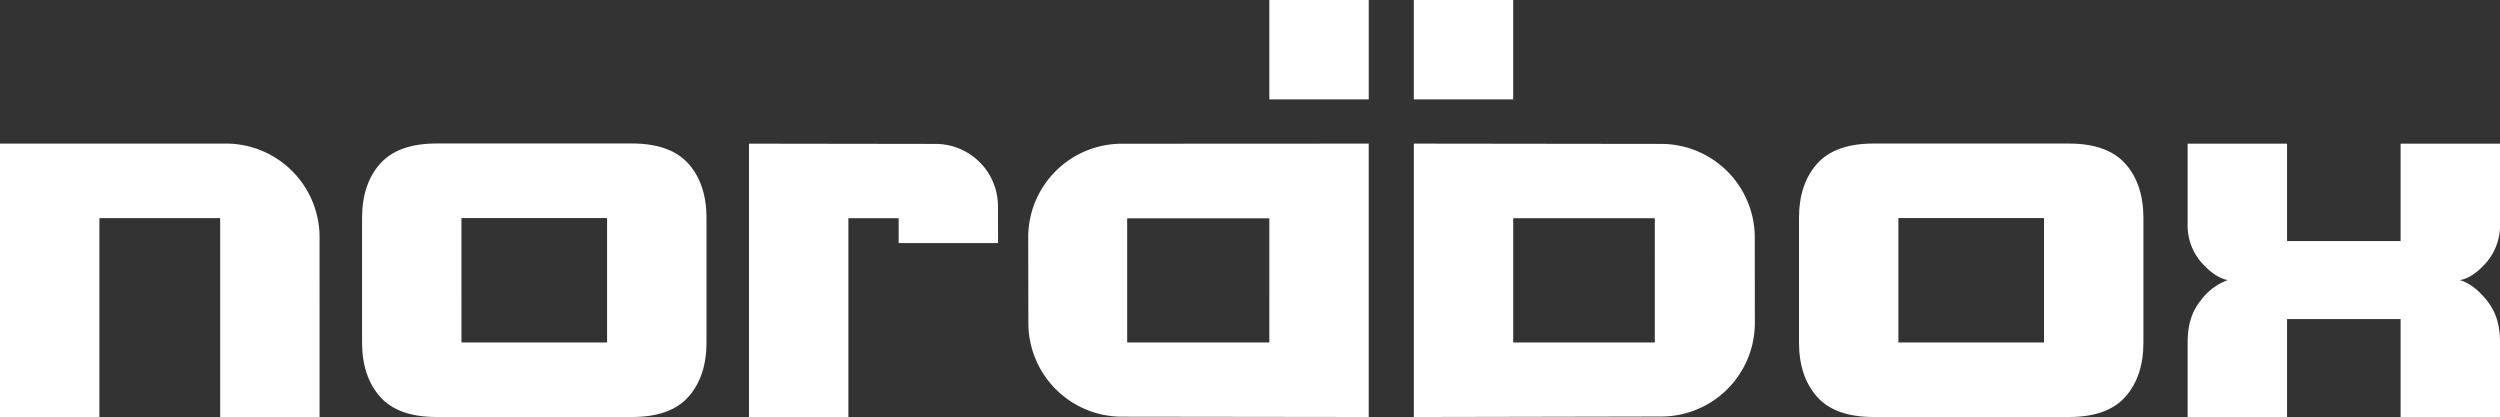 <svg xmlns="http://www.w3.org/2000/svg" xmlns:xlink="http://www.w3.org/1999/xlink" width="604.141" height="100.772" viewBox="0 0 604.141 100.772">
  <rect x="0" y="0" width="604.141" height="100.772" fill="#333333" stroke="none"/>
  <defs>
    <style>
      .cls-1 {
        fill: #fff;
      }

      .cls-2 {
        clip-path: url(#clip-path);
      }
    </style>
    <clipPath id="clip-path">
      <rect class="cls-1" width="604.141" height="100.772"/>
    </clipPath>
  </defs>
  <g class="cls-2">
    <path class="cls-1" d="M0,149.087V83.017l54.59-.005A22.632,22.632,0,0,1,77.223,105.64l.008,43.447H53.209V101.032H24.022v48.055Z" transform="translate(0 -48.315)"/>
    <path class="cls-1" d="M274.547,82.959q9.286,0,13.652,4.887t4.364,13.129V131.04q0,8.171-4.33,13.093t-13.686,4.922h-47.2q-9.357,0-13.686-4.922t-4.33-13.093V100.975q0-8.239,4.364-13.129t13.653-4.887Zm-41.2,48.081h35.193V100.975H233.35Z" transform="translate(-121.834 -48.284)"/>
    <path class="cls-1" d="M493.2,98.173l.02,8.9H469.2V101.07h-12.15v48.042h-24.02V83.056l45.1.062A15.088,15.088,0,0,1,493.2,98.173" transform="translate(-252.032 -48.341)"/>
    <path class="cls-1" d="M1105.325,82.992q9.286,0,13.652,4.887t4.364,13.129v30.051q0,8.171-4.33,13.093t-13.686,4.922h-47.2q-9.357,0-13.686-4.922t-4.33-13.093V101.008q0-8.24,4.364-13.129t13.652-4.887Zm-41.2,48.067h35.192V101.008h-35.192Z" transform="translate(-605.369 -48.303)"/>
    <path class="cls-1" d="M1264.806,83.067h24.02v23.538h27.442V83.067h24.023v19.208a13.821,13.821,0,0,1-3.319,9.532q-3.313,3.737-6.388,4.224,3.353.979,6.529,4.922c2.118,2.632,3.179,5.774,3.179,10.148v18.016h-24.023v-23.66h-27.442v23.66h-24.02V131.1c0-4.374,1.047-7.505,3.142-10.113a13.983,13.983,0,0,1,6.565-4.958q-3.076-.557-6.391-4.26a13.686,13.686,0,0,1-3.317-9.5Z" transform="translate(-736.149 -48.347)"/>
    <rect class="cls-1" width="24.02" height="24.02" transform="translate(306.743)"/>
    <path class="cls-1" d="M594.475,105.73l.038,20.7a22.632,22.632,0,0,0,22.6,22.59l59.648.076V83.028l-59.668.029a22.631,22.631,0,0,0-22.621,22.673m58.269,25.35H618.388V101.085h34.356Z" transform="translate(-345.999 -48.324)"/>
    <rect class="cls-1" width="24.022" height="24.02" transform="translate(341.654)"/>
    <path class="cls-1" d="M877.2,83.1l-59.786-.073V149.1l59.823-.12a22.632,22.632,0,0,0,22.586-22.653l-.019-20.611A22.632,22.632,0,0,0,877.2,83.1m-1.549,47.979H841.432V101.058h34.215Z" transform="translate(-475.754 -48.324)"/>
  </g>
</svg>
